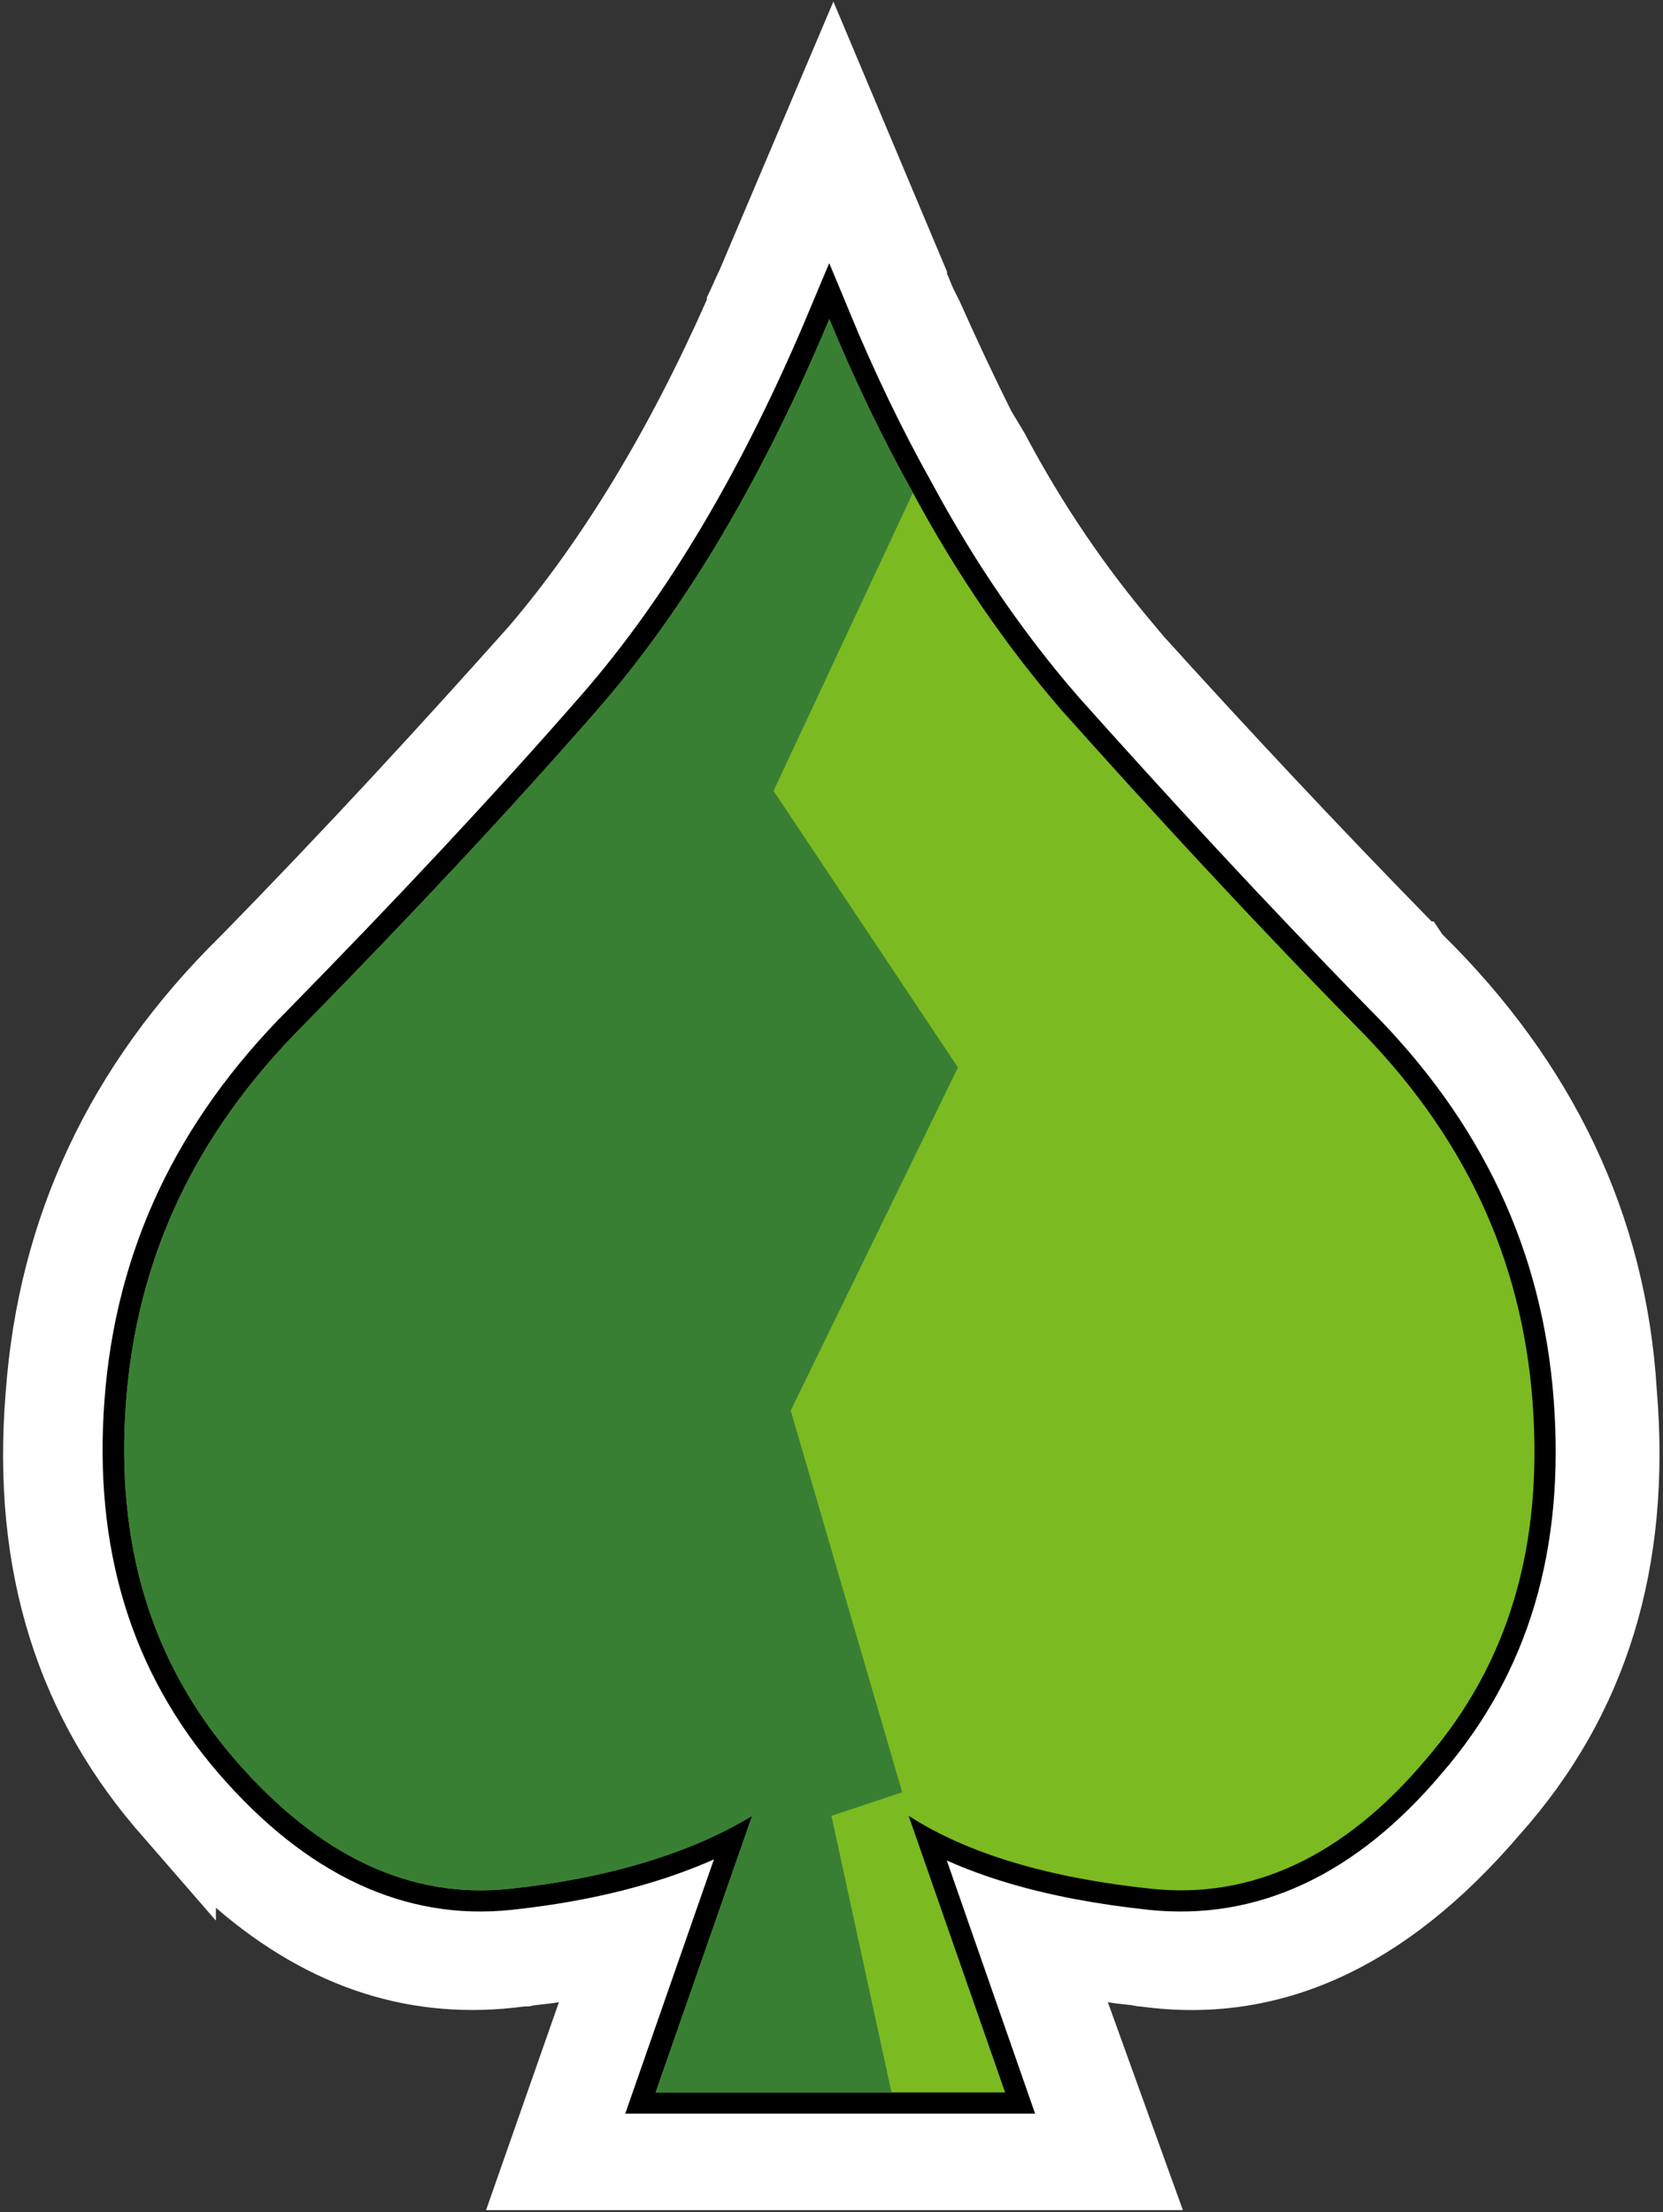 <?xml version="1.0" encoding="UTF-8" standalone="no"?>
<!-- Generator: Adobe Illustrator 23.0.0, SVG Export Plug-In . SVG Version: 6.00 Build 0)  -->

<svg
   xmlns:dc="http://purl.org/dc/elements/1.1/"
   xmlns:cc="http://creativecommons.org/ns#"
   xmlns:rdf="http://www.w3.org/1999/02/22-rdf-syntax-ns#"
   xmlns:svg="http://www.w3.org/2000/svg"
   xmlns="http://www.w3.org/2000/svg"
   xmlns:sodipodi="http://sodipodi.sourceforge.net/DTD/sodipodi-0.dtd"
   xmlns:inkscape="http://www.inkscape.org/namespaces/inkscape"
   version="1.1"
   id="图层_1"
   x="0px"
   y="0px"
   viewBox="0 0 512 681"
   xml:space="preserve"
   sodipodi:docname="BC Freedom Poker Pike.svg"
   inkscape:version="0.92.4 (5da689c313, 2019-01-14)"
   width="512"
   height="681"><rect x="0" y="0" width="512" height="681" fill="#333333" stroke="none"/><title
   id="title12912">BC Freedom High School Pike</title><defs
   id="defs3803" /><sodipodi:namedview
   pagecolor="#ffffff"
   bordercolor="#666666"
   borderopacity="1"
   objecttolerance="10"
   gridtolerance="10"
   guidetolerance="10"
   inkscape:pageopacity="0"
   inkscape:pageshadow="2"
   inkscape:window-width="1920"
   inkscape:window-height="1017"
   id="namedview3801"
   showgrid="false"
   inkscape:zoom="0.5"
   inkscape:cx="-35.4491"
   inkscape:cy="413.3603"
   inkscape:window-x="-8"
   inkscape:window-y="-8"
   inkscape:window-maximized="1"
   inkscape:current-layer="g5117"
   showguides="true" />
<style
   type="text/css"
   id="style3760">
	.st0{fill:#FFFFFF;}
	.st1{fill:none;stroke:#000000;stroke-width:2;stroke-linecap:round;stroke-linejoin:round;}
	.st2{fill:#C34132;}
	.st3{fill:#802528;}
	.st4{fill:none;stroke:#000000;stroke-linecap:square;stroke-miterlimit:3;}
	.st5{fill:#41529D;}
	.st6{fill:#333368;}
	.st7{fill:none;stroke:#000000;stroke-width:2;stroke-linecap:square;stroke-miterlimit:3;}
	.st8{fill:#7CBA21;}
	.st9{fill:#387F34;}
	.st10{fill:#F3E819;}
	.st11{fill:#CBC823;}
</style>





















<g
   id="g5117"
   transform="matrix(6.601,0,0,6.601,-1344.82,-1459.004)"><path
     style="fill:#ffffff"
     inkscape:connector-curvature="0"
     id="path3782"
     d="m 248.5,235.1 -0.3,-0.6 v 0 c -0.1,-0.2 -0.2,-0.5 -0.3,-0.7 v -0.1 l -5.3,-12.6 -5.3,12.5 v 0 c -0.2,0.4 -0.4,0.9 -0.6,1.3 v 0.1 c -2.7,6.1 -5.8,11.2 -9.2,15.2 -4.1,4.6 -8.6,9.5 -13.5,14.5 -6.1,6 -9.4,13.1 -10,21.2 -0.7,8.4 1.5,15.3 6.5,20.9 v 0 l 3.3,3.8 V 310 c 4.4,3.8 9.2,5.3 14.4,4.6 h 0.2 c 0.4,-0.1 0.9,-0.1 1.4,-0.2 l -3.4,9.7 h 32.5 l -3.5,-9.7 c 0.5,0.1 1,0.1 1.4,0.2 h 0.1 c 6.5,0.9 12.4,-1.8 17.7,-8 v 0 c 5,-5.6 7.1,-12.5 6.4,-20.8 -0.5,-8.1 -3.9,-15.2 -10,-21.2 l -0.4,-0.6 h -0.1 c -4.5,-4.6 -8.7,-9.1 -12.5,-13.3 v 0 l -0.5,-0.6 c -2.2,-2.6 -4.2,-5.5 -6,-8.9 l -0.6,-1 v 0 c -0.8,-1.6 -1.6,-3.3 -2.4,-5.1 z"
     class="st0" /><path
     inkscape:connector-curvature="0"
     style="stroke:#000000;stroke-width:2;stroke-linecap:square;stroke-miterlimit:3;stroke-dasharray:none;stroke-opacity:1"
     id="path3784"
     d="m 253.2,254.1 c -2.5,-2.9 -4.8,-6.2 -6.9,-10.1 -1.4,-2.5 -2.7,-5.2 -3.9,-8.1 -3.1,7.4 -6.7,13.5 -10.8,18.2 -4.1,4.7 -8.7,9.6 -13.7,14.7 -5.1,5.1 -7.8,10.9 -8.3,17.6 -0.5,6.7 1.2,12.2 5.1,16.7 3.9,4.5 8.2,6.5 12.8,6 4.7,-0.5 8.5,-1.7 11.3,-3.4 l -4.5,12.9 h 16.3 l -4.5,-12.9 c 2.8,1.8 6.6,2.9 11.3,3.4 4.7,0.5 9,-1.5 12.8,-6 3.9,-4.5 5.5,-10 5,-16.7 -0.5,-6.7 -3.2,-12.5 -8.3,-17.6 -5,-5.1 -9.5,-10 -13.7,-14.7 z" /></g><g
   id="g6371"><path
     d="m 326.62,218.377 c -16.503,-19.144 -31.686,-40.928 -45.549,-66.673 -9.242,-16.503 -17.823,-34.327 -25.745,-53.47 -20.464,48.849 -44.228,89.117 -71.294,120.143 -27.065,31.026 -57.431,63.372 -90.437,97.039 -33.666,33.666 -51.49,71.954 -54.79,116.182 -3.301,44.228 7.922,80.535 33.666,110.241 25.745,29.706 54.13,42.908 84.496,39.608 31.026,-3.301 56.111,-11.222 74.594,-22.444 l -29.706,85.156 h 107.601 l -29.706,-85.156 c 18.484,11.882 43.568,19.144 74.594,22.444 31.026,3.301 59.411,-9.902 84.496,-39.608 25.745,-29.706 36.307,-66.013 33.006,-110.241 -3.301,-44.228 -21.124,-82.516 -54.79,-116.182 -33.006,-33.666 -62.712,-66.013 -90.437,-97.039 z"
     id="path3784-8"
     style="fill:#7cba21;fill-opacity:1;stroke:none;stroke-width:13.203;stroke-linecap:square;stroke-miterlimit:3;stroke-dasharray:none;stroke-opacity:1"
     inkscape:connector-curvature="0" /><path
     inkscape:connector-curvature="0"
     id="path6222"
     d="m 255.326,98.234 c -20.464,48.849 -44.228,89.117 -71.293,120.143 -27.065,31.026 -57.431,63.373 -90.437,97.039 -33.666,33.666 -51.49,71.953 -54.791,116.182 -3.301,44.228 7.921,80.535 33.666,110.24 25.745,29.706 54.13,42.908 84.496,39.607 31.026,-3.301 56.112,-11.221 74.596,-22.443 l -29.707,85.156 h 72.615 l -18.484,-85.156 21.783,-7.262 -34.326,-117.502 51.49,-105.621 -56.771,-85.156 42.908,-91.758 c -9.242,-16.503 -17.823,-34.325 -25.744,-53.469 z"
     style="display:inline;fill:#387f34;fill-opacity:1;stroke:none;stroke-width:1px;stroke-linecap:butt;stroke-linejoin:miter;stroke-opacity:1" /></g></svg>
